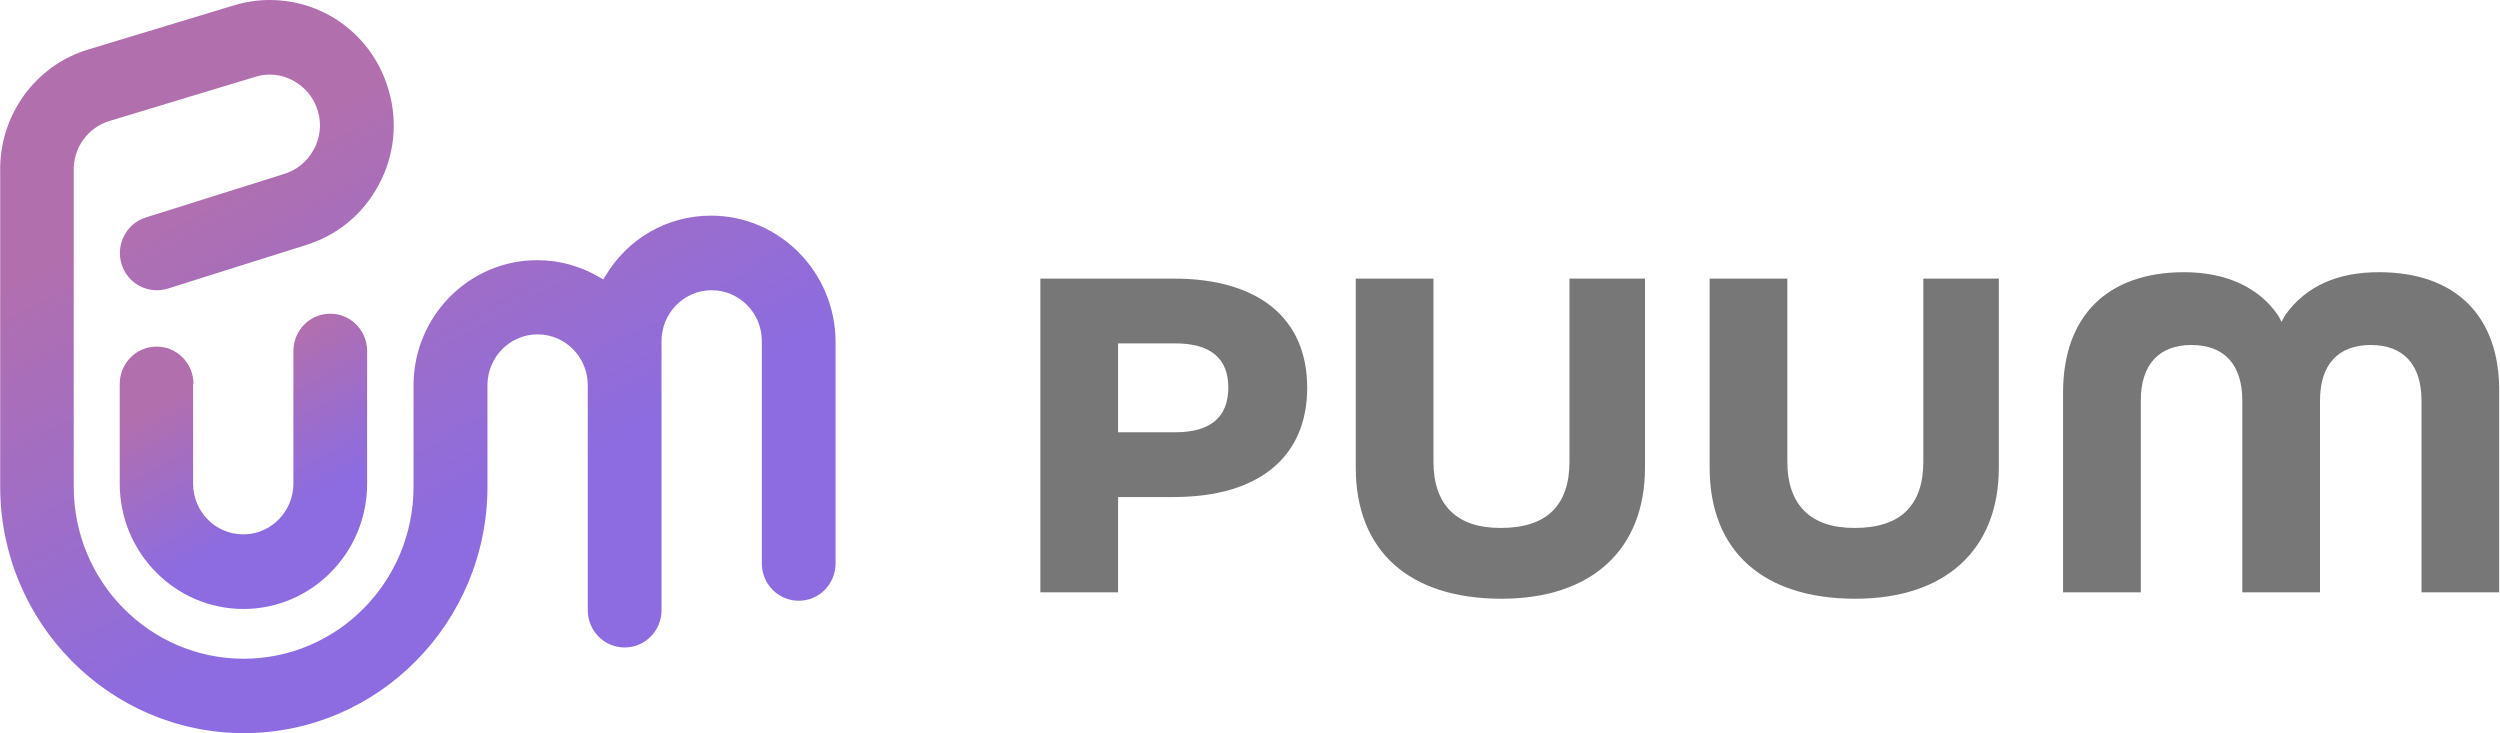 <svg width="75" height="22" viewBox="0 0 75 22" fill="none" xmlns="http://www.w3.org/2000/svg">
<path d="M21.332 6.469C20.024 6.469 18.834 7.149 18.157 8.286L18.097 8.382L18.002 8.328C17.431 7.985 16.777 7.805 16.117 7.805C14.071 7.805 12.406 9.49 12.406 11.56V14.604C12.406 17.451 10.122 19.762 7.309 19.762C4.496 19.762 2.212 17.451 2.212 14.604V5.277C2.212 5.229 2.218 5.193 2.212 5.151C2.182 4.447 2.634 3.815 3.306 3.623L7.678 2.299C8.064 2.184 8.469 2.232 8.819 2.431C9.17 2.63 9.426 2.949 9.539 3.34C9.652 3.731 9.604 4.14 9.408 4.495C9.212 4.85 8.897 5.109 8.51 5.223L4.377 6.523C3.794 6.704 3.467 7.329 3.645 7.919C3.788 8.388 4.216 8.707 4.704 8.707C4.817 8.707 4.924 8.689 5.031 8.659L9.135 7.365C10.086 7.083 10.871 6.451 11.347 5.572C11.829 4.694 11.942 3.677 11.662 2.714C11.389 1.751 10.758 0.951 9.89 0.463C9.331 0.156 8.718 0 8.1 0C7.749 0 7.398 0.048 7.053 0.15L2.682 1.474C1.064 1.944 -0.036 3.466 0.006 5.169V5.175V5.199C0.006 5.211 0.006 5.229 0.006 5.241V14.598C0.006 18.678 3.283 21.994 7.315 21.994C11.347 21.994 14.624 18.678 14.624 14.598V11.554C14.624 10.717 15.296 10.031 16.129 10.031C16.955 10.031 17.633 10.711 17.633 11.554V18.305C17.633 18.925 18.127 19.424 18.739 19.424C19.352 19.424 19.846 18.925 19.846 18.305V10.23C19.846 9.393 20.518 8.707 21.35 8.707C22.177 8.707 22.855 9.387 22.855 10.23V16.903C22.855 17.523 23.349 18.022 23.961 18.022C24.574 18.022 25.067 17.523 25.067 16.903V10.23C25.049 8.154 23.378 6.469 21.332 6.469Z" fill="url(#paint0_linear)"/>
<path d="M5.804 11.518C5.804 10.898 5.311 10.398 4.698 10.398C4.086 10.398 3.592 10.898 3.592 11.518V14.514C3.592 16.584 5.257 18.269 7.303 18.269C9.349 18.269 11.014 16.584 11.014 14.514V10.531C11.014 9.911 10.521 9.411 9.908 9.411C9.295 9.411 8.802 9.911 8.802 10.531V14.508C8.802 15.345 8.13 16.031 7.297 16.031C6.465 16.031 5.793 15.351 5.793 14.508V11.518H5.804Z" fill="url(#paint1_linear)"/>
<path d="M35.213 8.358H31.211V17.77H33.542V14.911H35.213C37.759 14.911 39.216 13.714 39.216 11.632C39.216 9.55 37.759 8.358 35.213 8.358ZM35.261 12.968H33.542V10.302H35.261C36.313 10.302 36.849 10.747 36.849 11.626C36.849 12.516 36.313 12.968 35.261 12.968Z" fill="#777777"/>
<path d="M43.004 13.846V8.358H40.673V14.027C40.673 16.524 42.267 17.962 45.044 17.962C47.744 17.962 49.35 16.494 49.35 14.027V8.358H47.084V13.846C47.084 15.17 46.394 15.838 45.026 15.838C43.7 15.844 43.004 15.152 43.004 13.846Z" fill="#777777"/>
<path d="M53.62 13.846V8.358H51.289V14.027C51.289 16.524 52.882 17.962 55.66 17.962C58.36 17.962 59.965 16.494 59.965 14.027V8.358H57.7V13.846C57.7 15.17 57.01 15.838 55.642 15.838C54.322 15.844 53.62 15.152 53.62 13.846Z" fill="#777777"/>
<path d="M71.366 8.166C70.129 8.166 69.201 8.575 68.577 9.423C68.518 9.508 68.446 9.658 68.446 9.658C68.446 9.658 68.369 9.49 68.315 9.423C67.744 8.611 66.763 8.166 65.526 8.166C63.219 8.166 61.892 9.484 61.892 11.776V17.77H64.224V12.017C64.224 10.94 64.765 10.35 65.746 10.35C66.728 10.35 67.269 10.94 67.269 12.017V17.77H69.6V12.017C69.6 10.94 70.141 10.35 71.122 10.35C72.104 10.35 72.645 10.94 72.645 12.017V17.77H74.976V11.776C75 9.484 73.674 8.166 71.366 8.166Z" fill="#777777"/>
<defs>
<linearGradient id="paint0_linear" x1="17.394" y1="21.914" x2="5.215" y2="-0.154" gradientUnits="userSpaceOnUse">
<stop offset="0.278" stop-color="#8C6CE0"/>
<stop offset="0.792" stop-color="#B16FAE"/>
</linearGradient>
<linearGradient id="paint1_linear" x1="9.826" y1="17.529" x2="5.492" y2="9.676" gradientUnits="userSpaceOnUse">
<stop offset="0.278" stop-color="#8C6CE0"/>
<stop offset="0.792" stop-color="#B16FAE"/>
</linearGradient>
</defs>
</svg>
